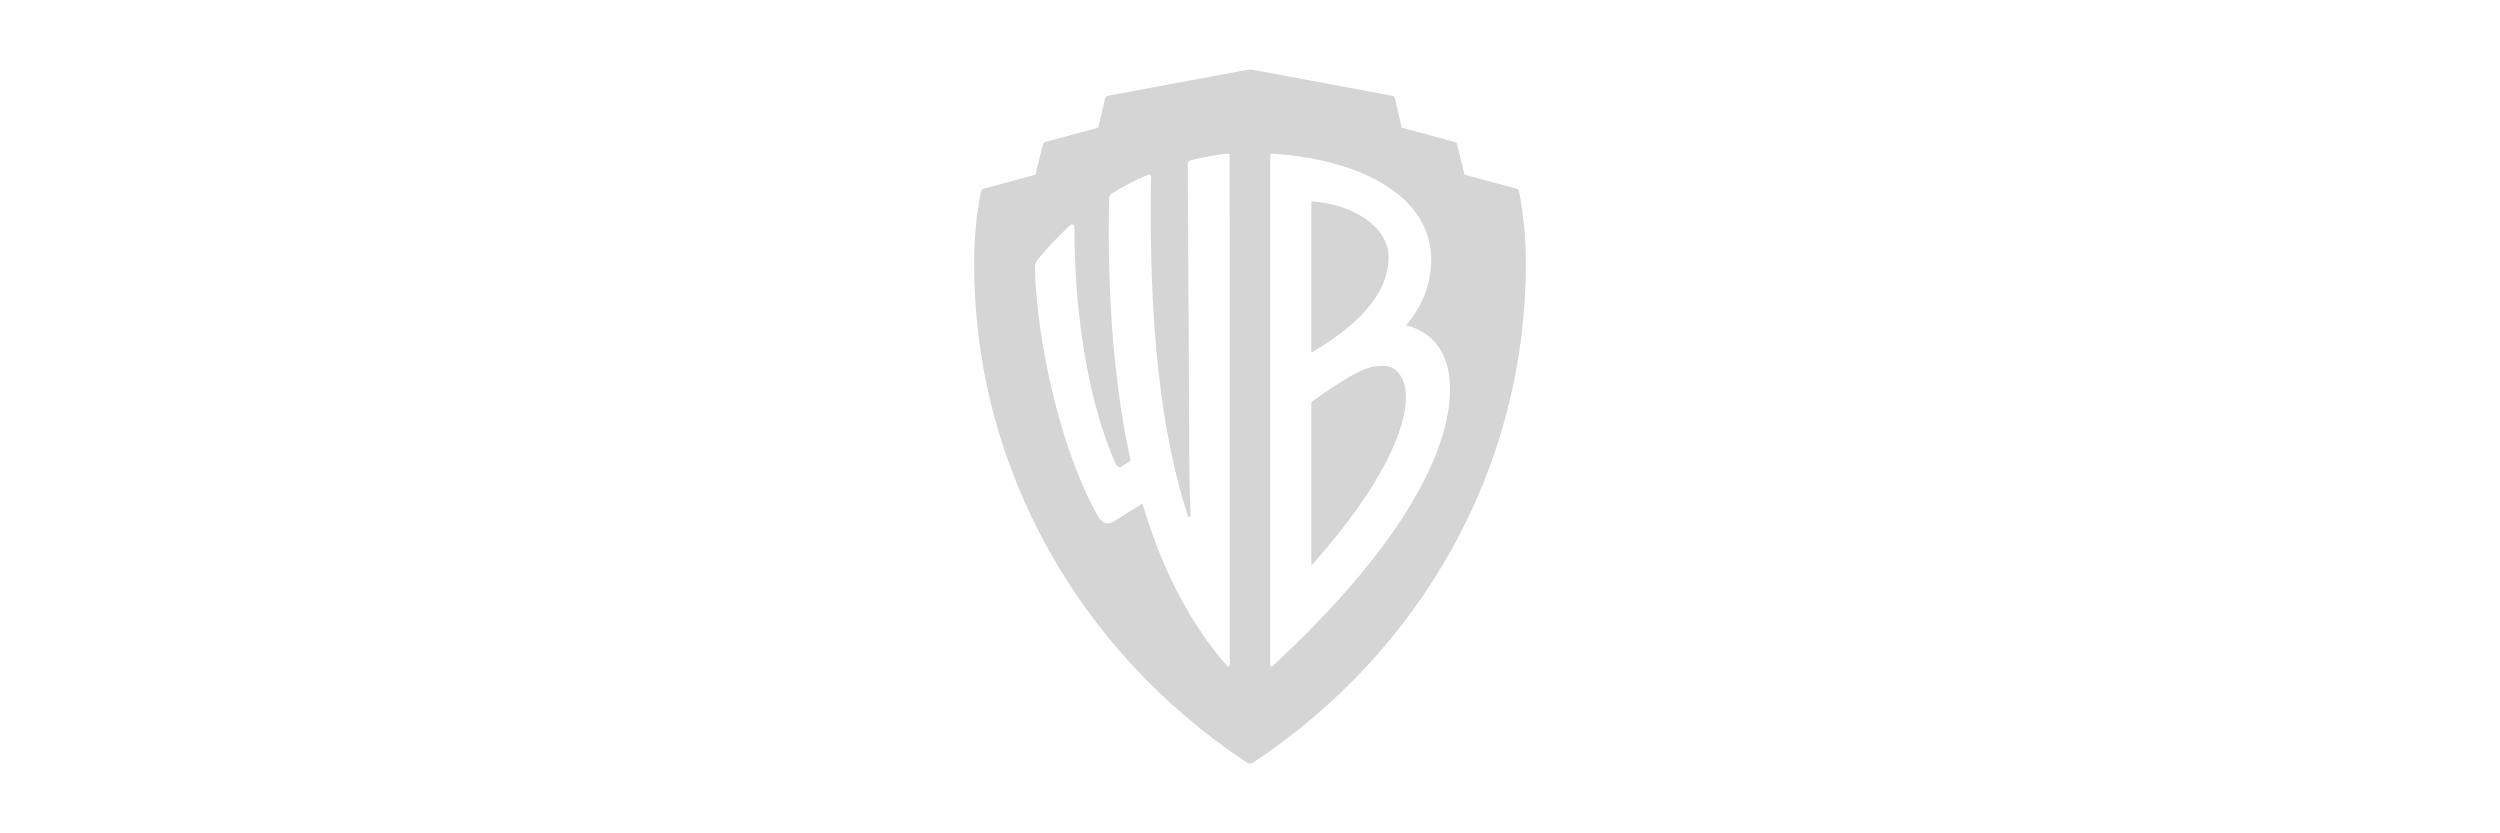 <svg width="300" height="100" viewBox="0 0 300 100" fill="none" xmlns="http://www.w3.org/2000/svg">
<path fill-rule="evenodd" clip-rule="evenodd" d="M182.324 23.158C182.235 22.811 182.151 22.683 181.979 22.638L175.74 20.962L174.87 17.398C174.826 17.225 174.782 17.097 174.609 17.052L168.197 15.315L167.417 11.923C167.407 11.72 167.267 11.546 167.072 11.493L150.41 8.392C150.138 8.342 149.858 8.342 149.586 8.392L132.93 11.493C132.733 11.546 132.591 11.719 132.579 11.923L131.798 15.315L125.387 17.052C125.214 17.097 125.169 17.225 125.13 17.398L124.261 20.962L118.022 22.638C117.85 22.683 117.761 22.811 117.677 23.158C117.151 25.936 116.89 28.76 116.898 31.588C116.898 56.616 129.894 78.341 149.307 91.293C149.508 91.461 149.744 91.581 149.997 91.645C150.253 91.582 150.49 91.461 150.693 91.293C170.101 78.344 183.102 56.617 183.102 31.588C183.107 28.76 182.847 25.937 182.322 23.158H182.323H182.324ZM147.573 79.806C147.573 79.979 147.401 80.063 147.228 79.89C142.46 74.415 139.257 67.728 137.09 60.426L133.797 62.487C132.928 63.091 132.238 62.834 131.72 61.878C127.303 54.057 124.439 41.208 124.183 32.163C124.172 31.748 124.326 31.347 124.612 31.046C125.79 29.629 127.059 28.291 128.411 27.04C128.667 26.778 128.929 26.951 128.929 27.386C128.929 38.51 130.834 48.85 133.87 55.626C134.126 56.145 134.388 56.145 134.733 55.888L135.686 55.279C133.87 47.195 132.828 36.425 133.09 23.994C133.09 23.558 133.174 23.384 133.435 23.211C134.763 22.381 136.152 21.654 137.591 21.038C138.025 20.865 138.115 20.949 138.115 21.295C137.853 39.368 139.323 51.883 142.532 61.876C142.616 62.133 142.877 62.049 142.877 61.786C142.704 58.138 142.704 54.921 142.704 51.015L142.532 19.819C142.532 19.473 142.616 19.3 142.966 19.21C144.391 18.858 145.836 18.596 147.294 18.427C147.366 18.418 147.438 18.442 147.49 18.494C147.541 18.546 147.566 18.618 147.557 18.69L147.573 79.803V79.806ZM152.49 18.501C152.542 18.449 152.615 18.426 152.688 18.437C164.297 19.22 171.745 24.086 171.745 31.125C171.744 34.043 170.664 36.857 168.714 39.024C172.525 40.069 174.001 42.935 174.001 46.756C174.001 53.55 169.076 64.75 152.772 79.867V79.889C152.599 80.062 152.426 79.978 152.426 79.805V18.7C152.415 18.627 152.438 18.553 152.49 18.501ZM166.637 30.862C166.637 27.386 162.649 24.521 157.362 24.157V24.158V42.314C164.063 38.42 166.637 34.51 166.637 30.862ZM168.715 47.722C168.715 45.286 167.59 43.895 165.94 43.895C164.118 43.895 162.476 44.593 157.362 48.241V67.878C166.204 57.974 168.715 51.197 168.715 47.722Z" fill="#D5D5D5"/>
</svg>

